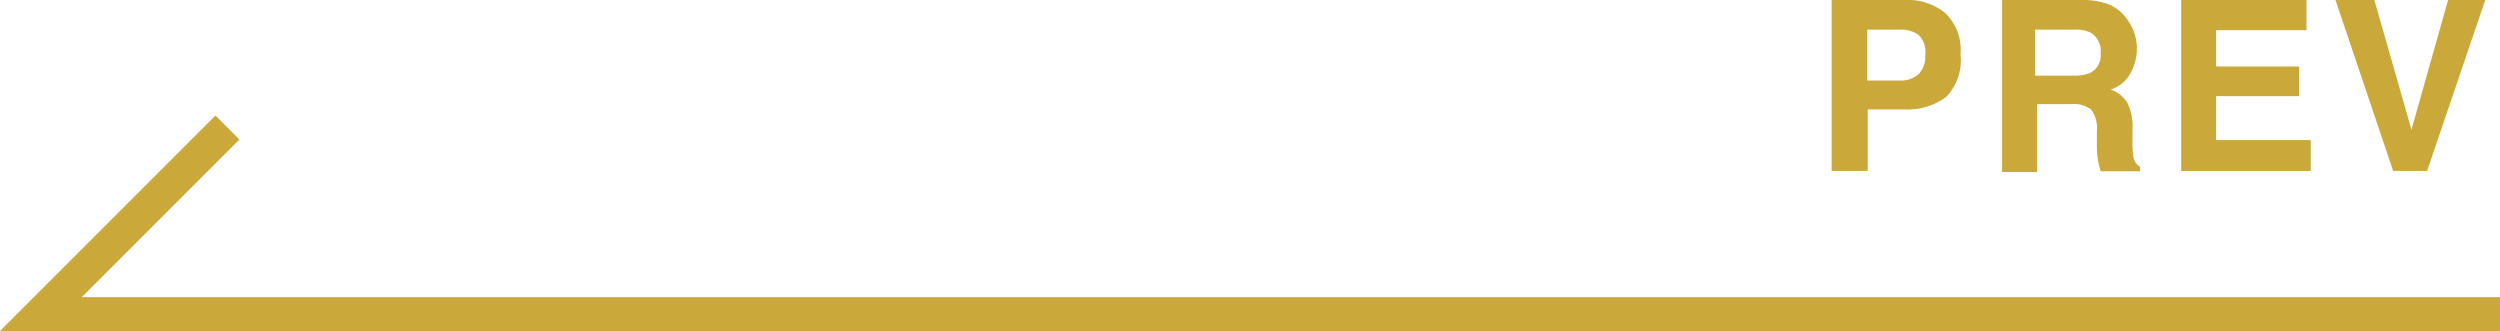 <svg xmlns="http://www.w3.org/2000/svg" viewBox="0 0 147.41 19.52"><defs><style>.cls-1{fill:none;stroke:#caa83a;stroke-miterlimit:10;stroke-width:2px;}.cls-2{fill:#caa83a;}</style></defs><g id="レイヤー_2" data-name="レイヤー 2"><g id="object"><polyline class="cls-1" points="147.41 18.52 2.41 18.52 13.41 7.52"/><path class="cls-2" d="M114.76,5.71a3.82,3.82,0,0,1-2.53.74h-2.1v3.63H108V0h4.33a3.48,3.48,0,0,1,2.38.78,3,3,0,0,1,.89,2.41A3.12,3.12,0,0,1,114.76,5.71Zm-1.61-3.63A1.72,1.72,0,0,0,112,1.75h-1.9v3H112a1.58,1.58,0,0,0,1.12-.37,1.45,1.45,0,0,0,.4-1.14A1.4,1.4,0,0,0,113.15,2.08Z"/><path class="cls-2" d="M124.35.26a2.5,2.5,0,0,1,.94.7,3.49,3.49,0,0,1,.51.85A2.91,2.91,0,0,1,126,2.87a3,3,0,0,1-.36,1.41,2,2,0,0,1-1.19,1,1.9,1.9,0,0,1,1,.8,3.24,3.24,0,0,1,.29,1.58v.67a4.81,4.81,0,0,0,.06.94.82.82,0,0,0,.39.57v.26h-2.33c-.06-.23-.11-.41-.13-.54a4.28,4.28,0,0,1-.09-.87l0-.94a1.86,1.86,0,0,0-.33-1.28,1.66,1.66,0,0,0-1.2-.33h-2v4h-2.06V0h4.82A4.29,4.29,0,0,1,124.35.26ZM120,1.75V4.46h2.26a2.36,2.36,0,0,0,1-.17,1.13,1.13,0,0,0,.6-1.13,1.26,1.26,0,0,0-.58-1.23,2,2,0,0,0-1-.18Z"/><path class="cls-2" d="M136,1.78h-5.33V3.92h4.89V5.67h-4.89V8.26h5.58v1.82h-7.64V0H136Z"/><path class="cls-2" d="M144.35,0h2.19l-3.43,10.08h-2L137.71,0H140l2.19,7.65Z"/></g></g></svg>